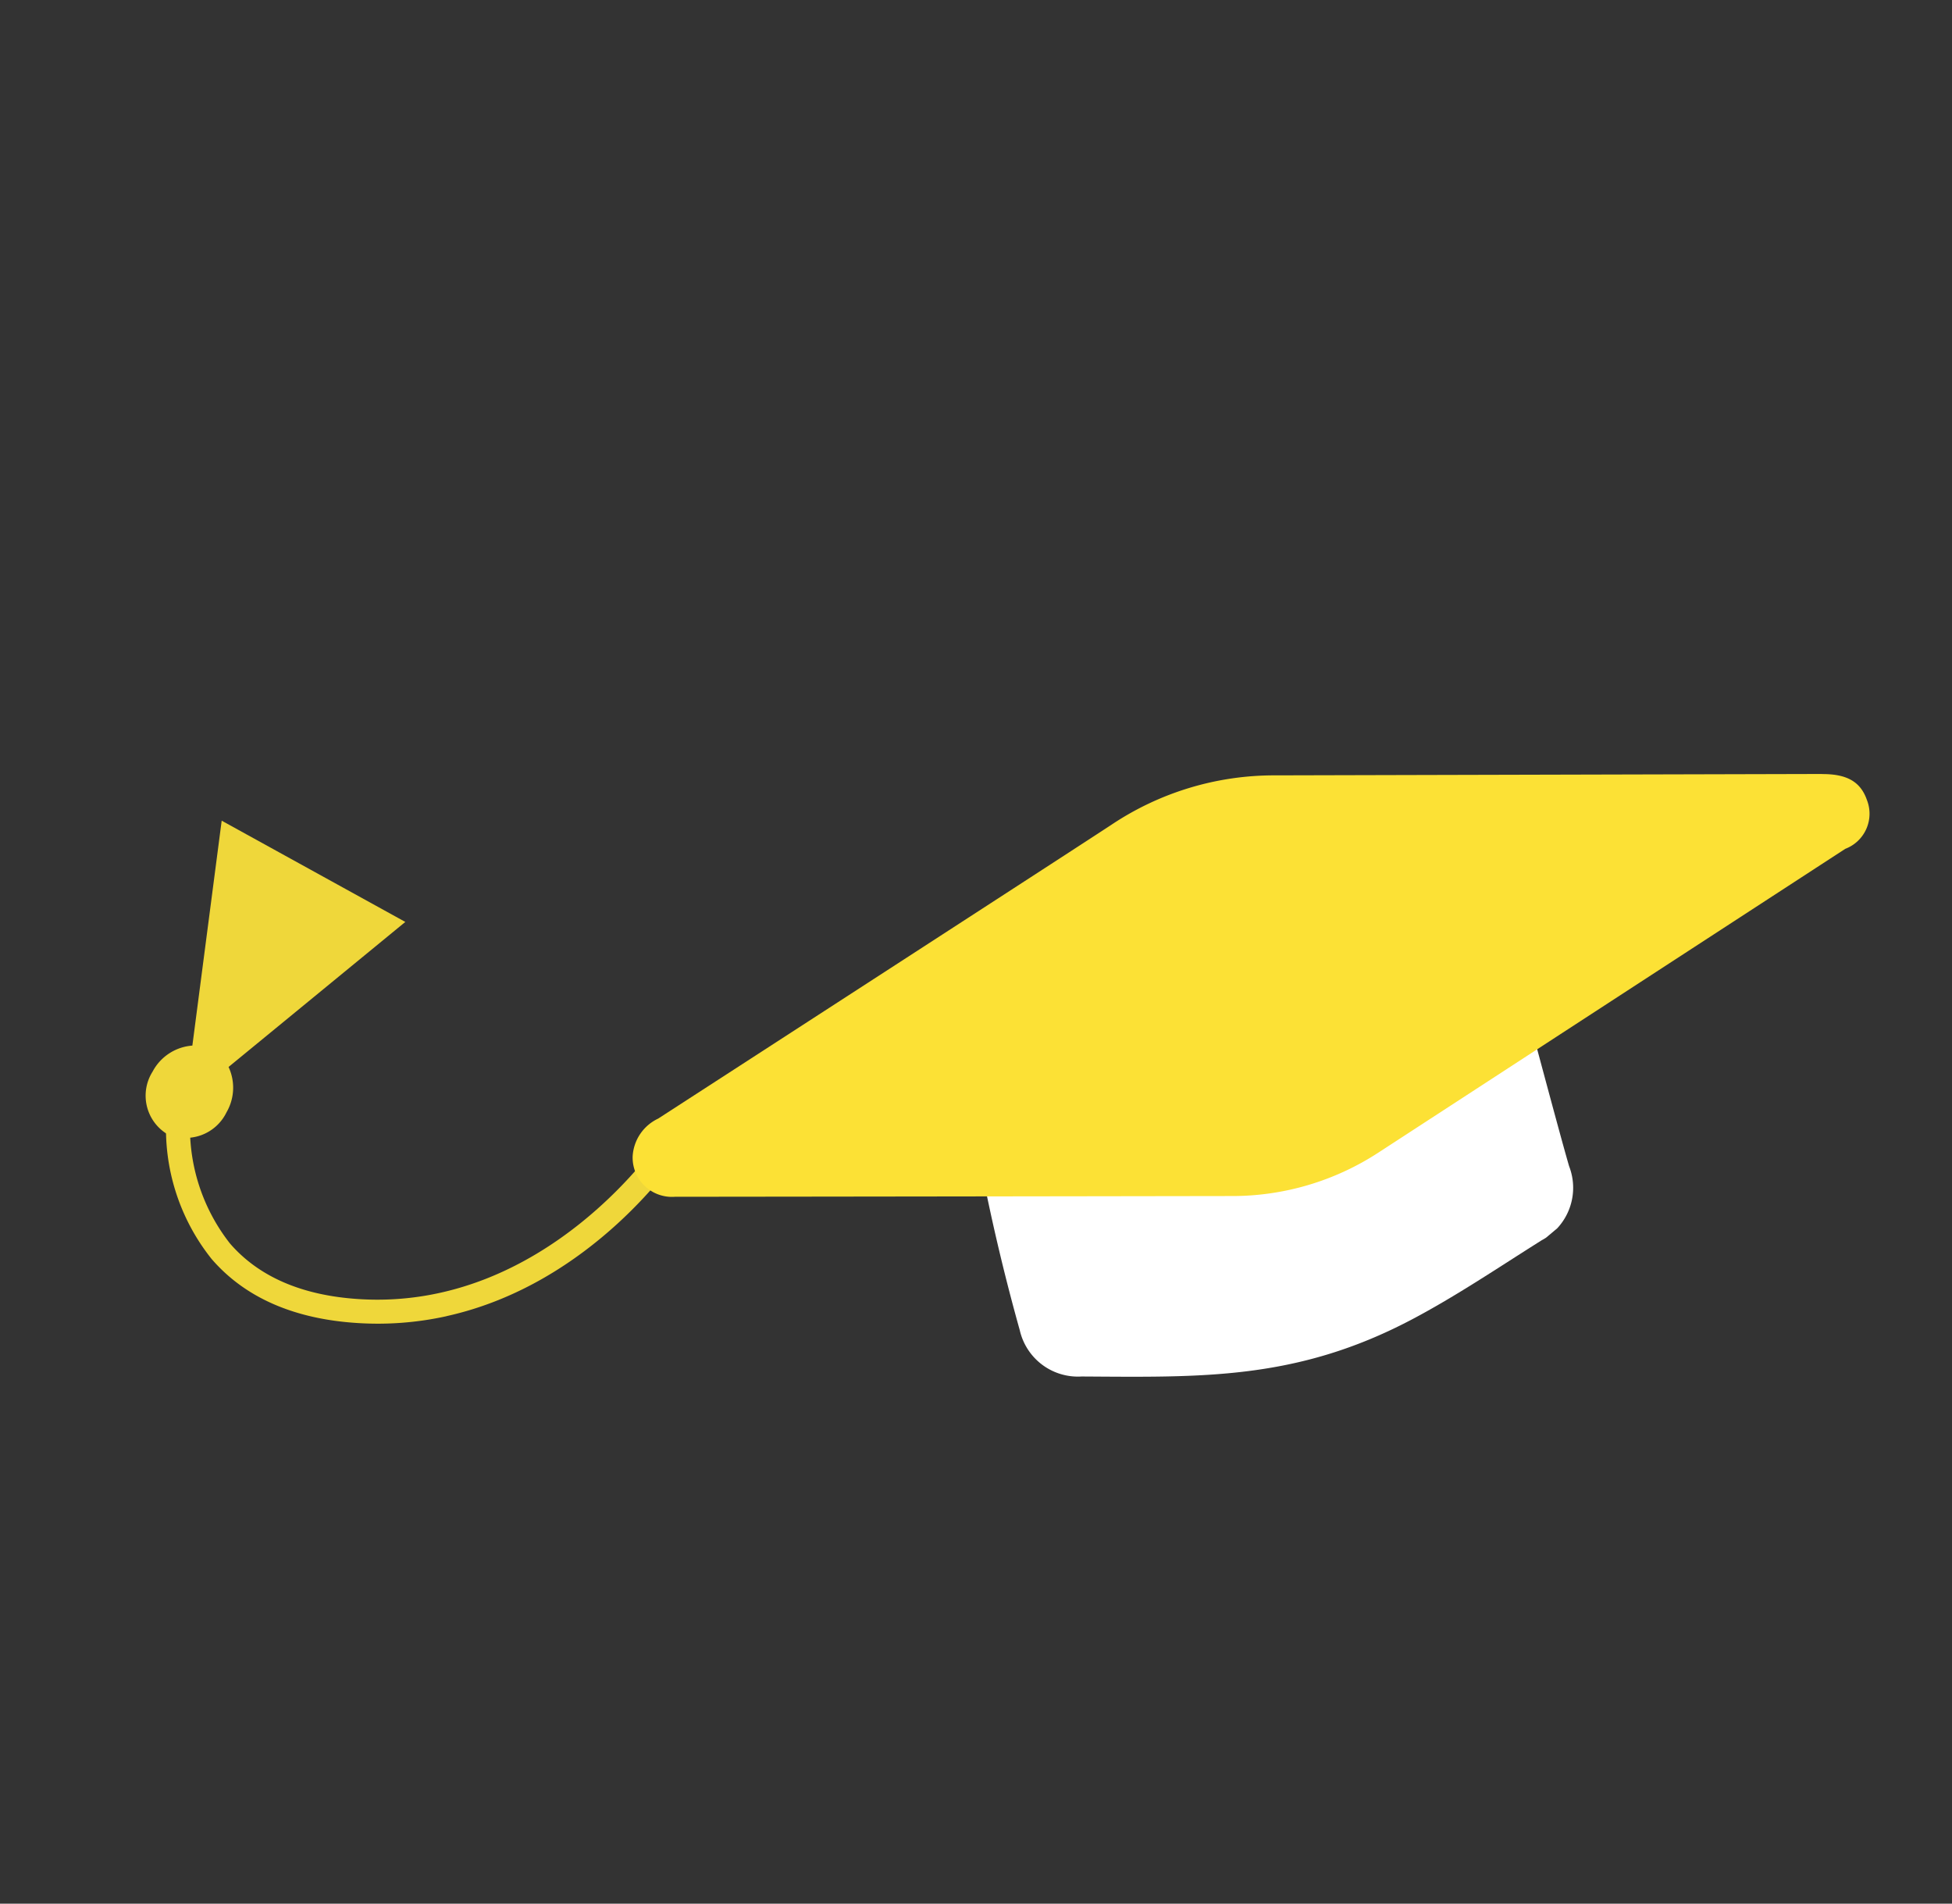 <svg xmlns="http://www.w3.org/2000/svg" xmlns:xlink="http://www.w3.org/1999/xlink" width="124.192" height="121.093" viewBox="0 0 124.192 121.093"><rect x="0" y="0" width="124.192" height="121.093" fill="#333333" stroke="none"/><defs><clipPath id="clip-path"><rect id="Ret&#xE2;ngulo_392" data-name="Ret&#xE2;ngulo 392" width="99.625" height="74.481" fill="none"></rect></clipPath></defs><g id="capelo" transform="translate(0 64.038) rotate(-40)"><g id="Grupo_844" data-name="Grupo 844" transform="translate(0 0)" clip-path="url(#clip-path)"><path id="Caminho_737" data-name="Caminho 737" d="M9.1,41.664A20.266,20.266,0,0,1,4.51,38.379C1.564,35.582.047,32.52,0,29.279A13.271,13.271,0,0,1,3.6,20.5a.767.767,0,0,1,1.082-.005.757.757,0,0,1,0,1.076,11.932,11.932,0,0,0-3.153,7.7c.044,2.813,1.4,5.506,4.036,8.006,8.636,8.2,21.173,4.532,21.3,4.494a.761.761,0,1,1,.445,1.455c-.461.14-9.747,2.852-18.206-1.564" transform="translate(0 -8.329)" fill="#efd73a"></path><path id="Caminho_738" data-name="Caminho 738" d="M13.675,6.121,9.714,9.76a3.12,3.12,0,0,0-3-.359,2.863,2.863,0,0,0-1.864,3.587,2.887,2.887,0,0,0,3.8,1.42,3.117,3.117,0,0,0,1.954-2.126l5.475.061,9.07.1L20.339,0Z" transform="translate(-1.927 0)" fill="#efd73a"></path><path id="Caminho_739" data-name="Caminho 739" d="M70.614,69.377c1.973,1.574,5.4,6.641,9.783,10.2,2.561,2.08,4.534,1.551,7.8,1.947,15.513,1.875,11.309,5.046,13.169,5.357-.528,1.216-5.361,11.489-6.264,13.565a3.785,3.785,0,0,1-4.36,2.485c-3.207-.443-6.445-.774-9.6-1.458-8.1-1.756-12.6-5.8-18.4-10.723a3.793,3.793,0,0,1-1.121-4.776,131.609,131.609,0,0,1,8.995-16.595" transform="translate(-25.148 -28.502)" fill="#fff"></path><path id="Caminho_740" data-name="Caminho 740" d="M115.12,85.706Q101.776,74.567,88.433,63.428A18.624,18.624,0,0,0,78.4,59.115c-2.876-.336-31.206-3.856-34.1-4.218a2.832,2.832,0,0,0-2.791.8,2.5,2.5,0,0,0,.408,3.692Q55.479,70.745,69.046,82.092a17.027,17.027,0,0,0,9.014,3.922L113.187,90.3a2.387,2.387,0,0,0,3.054-1.5c.429-1.134.1-2.069-1.122-3.087" transform="translate(-16.796 -22.53)" fill="#fce135"></path></g></g></svg>